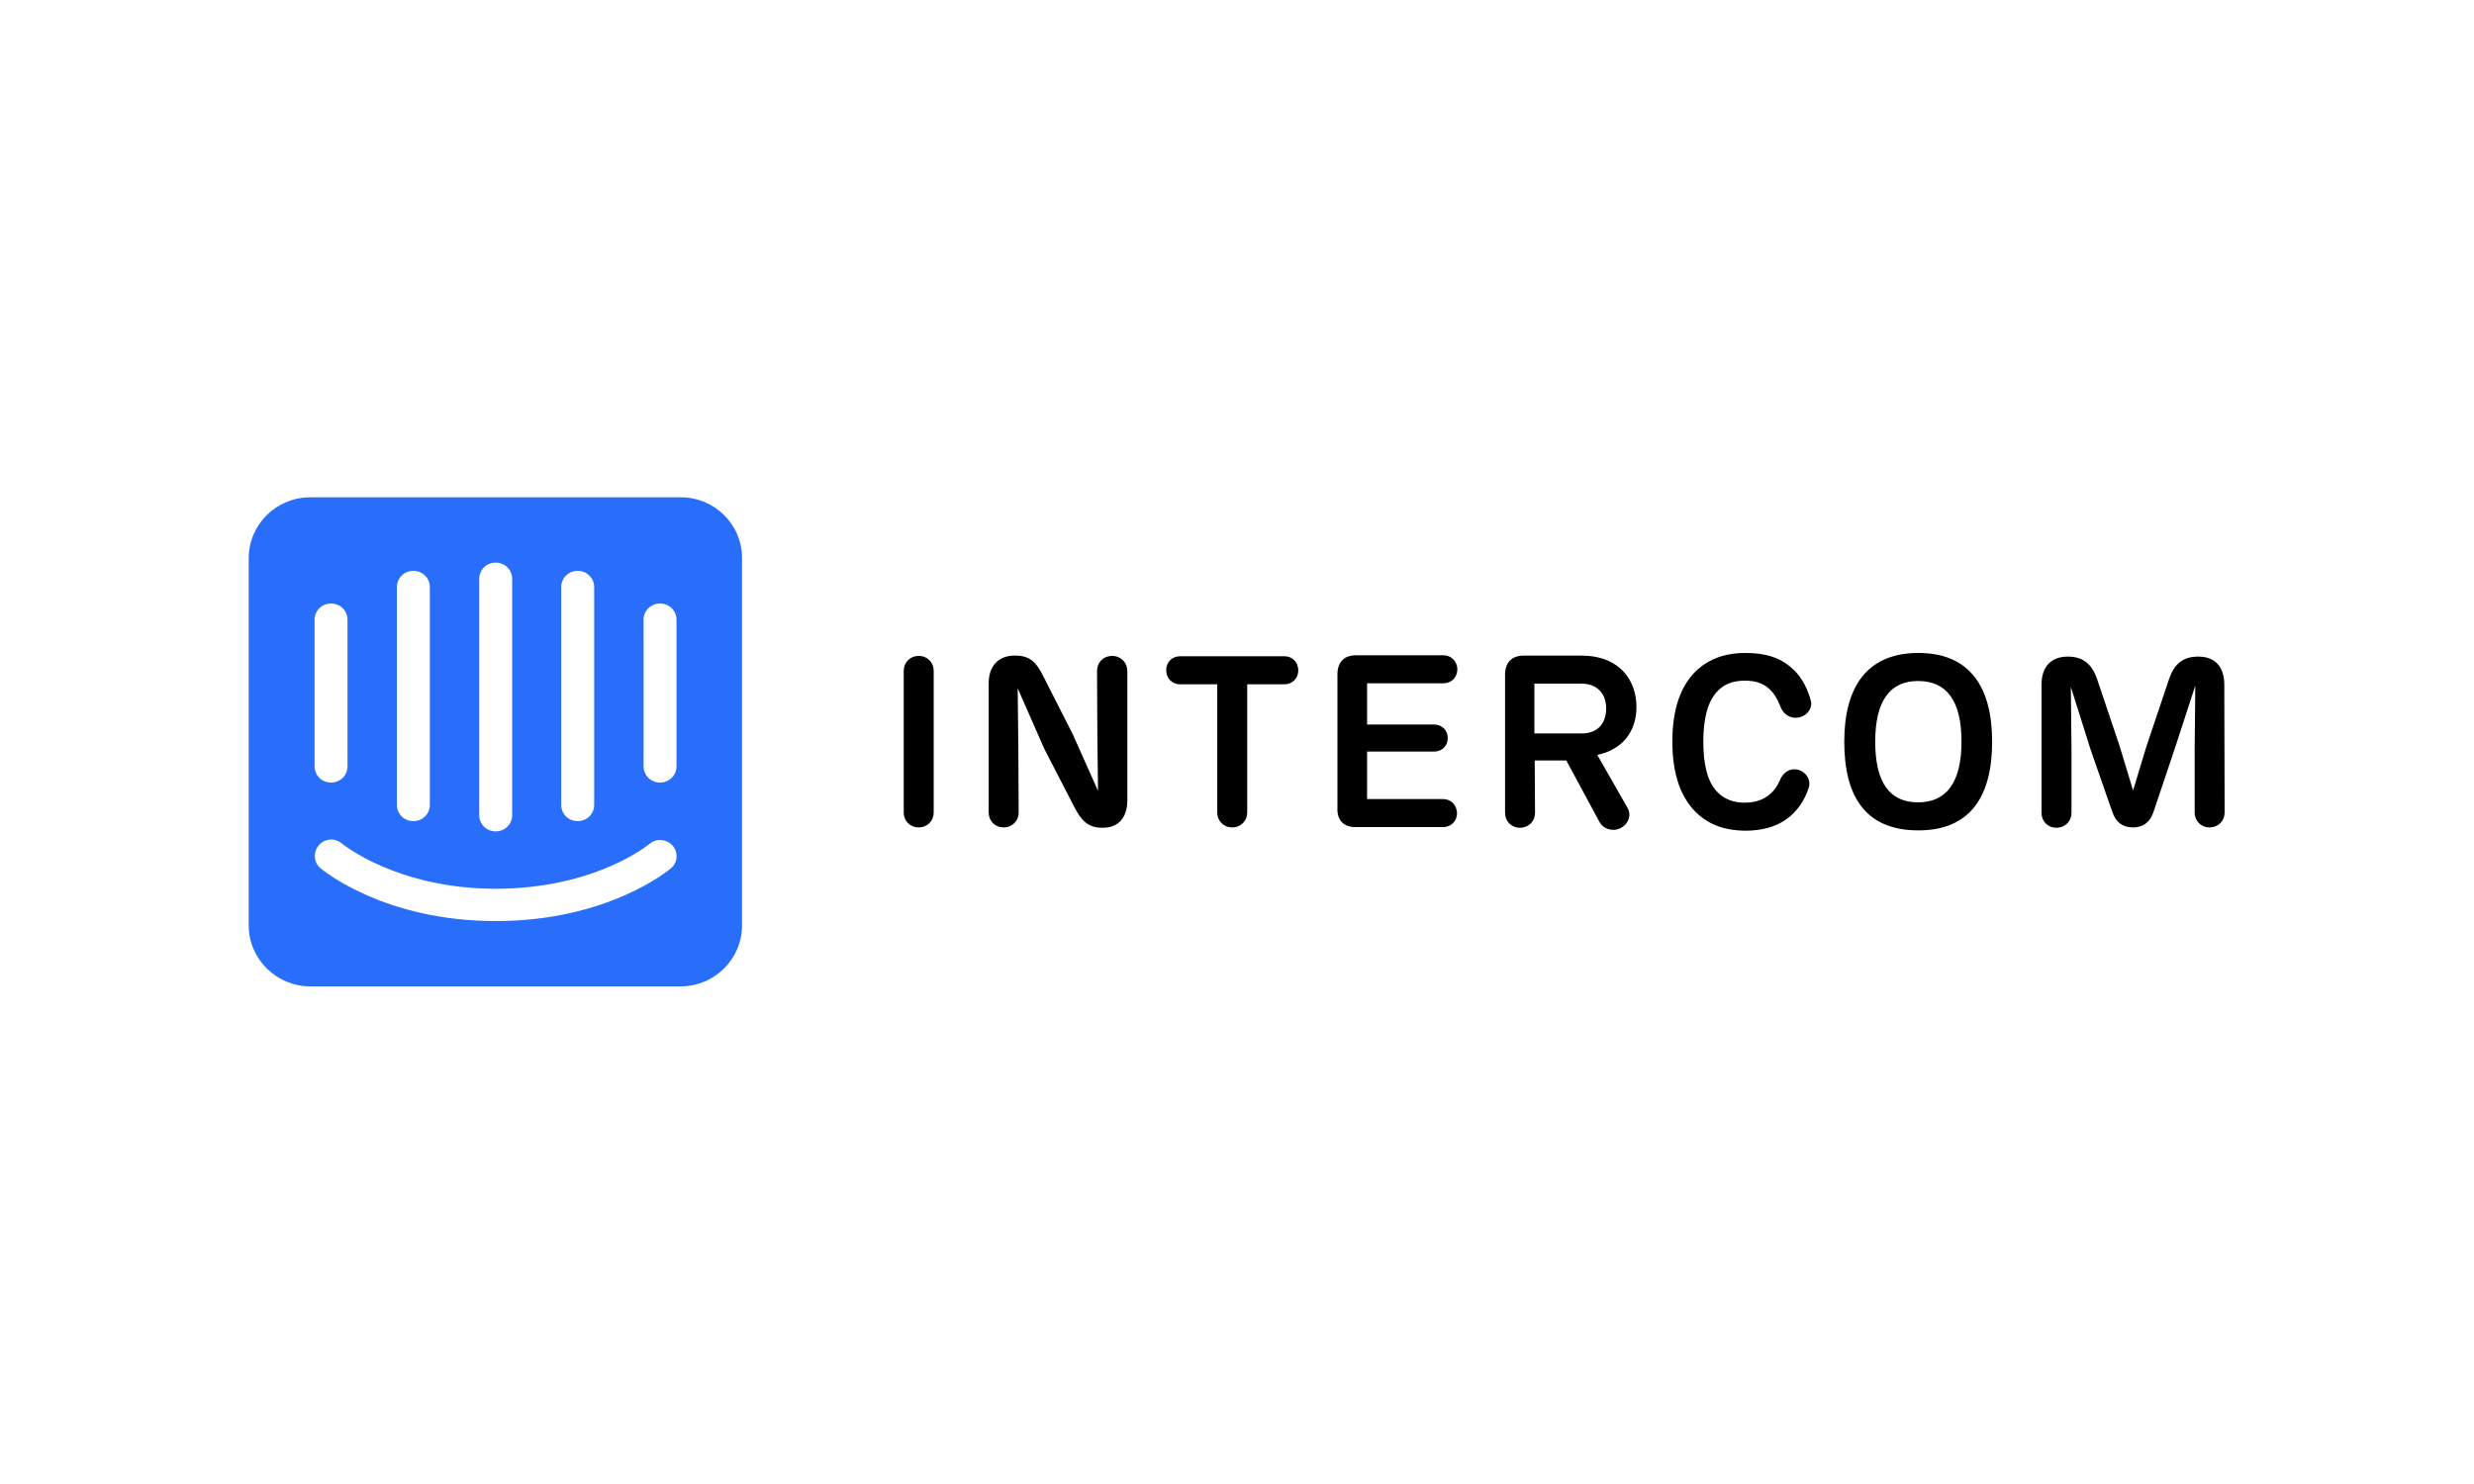 <svg width="640px" height="384px" xmlns="http://www.w3.org/2000/svg"><g fill-rule="nonzero" fill="none"><path d="M176.112,128.683 L80.272,128.683 C71.412,128.683 64.341,135.765 64.341,144.469 L64.341,239.445 C64.341,248.149 71.497,255.232 80.272,255.232 L176.027,255.232 C184.887,255.232 191.957,248.149 191.957,239.445 L191.957,144.555 C192.043,135.765 184.887,128.683 176.112,128.683 Z M145.187,151.893 C145.187,149.589 147.062,147.712 149.447,147.712 C151.832,147.712 153.706,149.589 153.706,151.893 L153.706,208.299 C153.706,210.603 151.832,212.48 149.447,212.48 C147.062,212.48 145.187,210.603 145.187,208.299 L145.187,151.893 Z M123.975,149.76 C123.975,147.456 125.849,145.579 128.234,145.579 C130.62,145.579 132.494,147.456 132.494,149.76 L132.494,210.944 C132.494,213.248 130.62,215.125 128.234,215.125 C125.849,215.125 123.975,213.248 123.975,210.944 L123.975,149.76 Z M102.677,151.893 C102.677,149.589 104.551,147.712 106.936,147.712 C109.322,147.712 111.196,149.589 111.196,151.893 L111.196,208.299 C111.196,210.603 109.322,212.48 106.936,212.48 C104.551,212.48 102.677,210.603 102.677,208.299 L102.677,151.893 Z M81.379,160.341 C81.379,158.037 83.253,156.16 85.639,156.16 C88.024,156.16 89.898,158.037 89.898,160.341 L89.898,198.315 C89.898,200.619 88.024,202.496 85.639,202.496 C83.253,202.496 81.379,200.619 81.379,198.315 L81.379,160.341 Z M173.556,224.683 C172.875,225.28 157.114,238.336 128.234,238.336 C99.354,238.336 83.594,225.195 82.912,224.683 C81.123,223.147 80.953,220.501 82.487,218.709 C84.02,216.917 86.661,216.747 88.45,218.283 C88.705,218.453 102.762,229.973 128.234,229.973 C154.047,229.973 167.933,218.453 168.019,218.368 C169.808,216.832 172.449,217.088 173.982,218.795 C175.515,220.501 175.345,223.232 173.556,224.683 Z M175.004,198.315 C175.004,200.619 173.13,202.496 170.745,202.496 C168.359,202.496 166.485,200.619 166.485,198.315 L166.485,160.341 C166.485,158.037 168.359,156.16 170.745,156.16 C173.13,156.16 175.004,158.037 175.004,160.341 L175.004,198.315 Z" fill="#286EFA"/><path d="M241.539 210.261C241.539 212.395 239.92 214.101 237.62 214.101 235.405 214.101 233.786 212.395 233.786 210.261L233.786 173.568C233.786 171.435 235.405 169.728 237.705 169.728 239.92 169.728 241.539 171.435 241.539 173.568L241.539 210.261zM291.631 173.568L291.631 207.104C291.631 211.627 289.246 214.187 285.327 214.187L284.986 214.187C281.323 214.187 279.619 212.053 278.001 208.981L270.163 193.792 263.263 178.091 263.433 193.28 263.518 210.261C263.518 212.395 261.9 214.101 259.599 214.101 257.384 214.101 255.766 212.395 255.766 210.261L255.766 176.725C255.766 172.544 258.151 169.643 262.411 169.643L262.751 169.643C266.67 169.643 268.289 171.776 269.822 174.848L277.49 189.952 284.049 204.629 283.879 190.549 283.794 173.568C283.794 171.435 285.412 169.728 287.712 169.728 290.013 169.728 291.631 171.52 291.631 173.568zM322.641 210.261C322.641 212.395 321.022 214.101 318.722 214.101 316.507 214.101 314.889 212.395 314.889 210.261L314.889 177.067 305.262 177.067C303.302 177.067 301.684 175.616 301.684 173.397 301.684 171.264 303.302 169.813 305.262 169.813L332.268 169.813C334.227 169.813 335.846 171.264 335.846 173.483 335.846 175.616 334.227 177.067 332.268 177.067L322.641 177.067 322.641 210.261 322.641 210.261zM345.983 208.981L345.983 174.507C345.983 171.264 347.772 169.472 351.095 169.557L373.415 169.557C375.374 169.557 376.993 171.093 376.993 173.227 376.993 175.36 375.374 176.811 373.415 176.811L353.651 176.811 353.651 187.477 371.03 187.477C372.989 187.477 374.522 188.928 374.522 190.976 374.522 193.024 372.989 194.475 371.03 194.475L353.651 194.475 353.651 206.763 373.33 206.763C375.289 206.763 376.908 208.299 376.908 210.432 376.908 212.565 375.289 214.016 373.33 214.016L350.839 214.016C347.687 214.101 345.813 212.309 345.983 208.981zM421.037 209.067C422.059 210.859 421.378 213.163 419.248 214.272 417.118 215.296 414.818 214.528 413.796 212.736L405.191 196.779 397.013 196.779 397.098 210.347C397.098 212.48 395.48 214.187 393.179 214.187 390.964 214.187 389.346 212.48 389.346 210.347L389.346 174.592C389.346 171.349 391.135 169.557 394.457 169.643L409.025 169.643C419.163 169.643 423.337 176.213 423.337 182.955 423.337 189.355 419.589 194.048 413.199 195.328L421.037 209.067zM396.928 189.781L409.195 189.781C413.37 189.781 415.5 187.136 415.5 183.296 415.5 179.541 413.199 176.896 409.11 176.896L396.928 176.896 396.928 189.781 396.928 189.781zM439.353 210.773C434.668 206.592 432.623 200.107 432.623 191.915 432.623 183.637 434.668 177.237 439.268 173.141 442.079 170.667 445.998 168.96 451.535 168.96 456.477 168.96 460.225 170.069 463.036 172.459 465.507 174.421 467.296 177.237 468.403 181.163 469 183.211 467.551 185.259 465.166 185.685 462.951 186.027 461.162 184.661 460.481 182.613 459.714 180.651 458.777 179.2 457.584 178.176 455.965 176.725 454.006 176.128 451.365 176.128 448.554 176.128 446.168 176.896 444.379 178.773 441.738 181.419 440.631 186.027 440.631 191.915 440.631 197.717 441.653 202.411 444.379 205.056 446.168 206.848 448.554 207.701 451.28 207.701 454.091 207.701 456.306 206.933 458.095 205.312 459.032 204.459 459.799 203.349 460.395 201.984 461.162 200.021 462.866 198.656 465.081 199.168 467.211 199.68 468.574 201.813 467.892 203.861 466.785 207.275 464.825 210.005 462.27 211.883 459.458 213.931 455.88 214.955 451.45 214.955 445.657 214.869 442.079 213.163 439.353 210.773zM477.093 191.915C477.093 178.005 482.801 168.96 496.261 168.96 509.551 168.96 515.344 177.749 515.344 191.915 515.344 206.251 509.551 214.869 496.261 214.869 482.715 214.869 477.093 206.251 477.093 191.915zM507.421 191.915C507.421 181.333 503.587 176.213 496.176 176.213 488.934 176.213 485.101 181.333 485.101 191.915 485.101 202.496 488.849 207.616 496.176 207.616 503.502 207.616 507.421 202.496 507.421 191.915zM575.489 210.261C575.489 212.395 573.87 214.101 571.57 214.101 569.355 214.101 567.736 212.395 567.736 210.261L567.736 193.621 567.907 177.408 562.54 193.877 557.088 210.091C556.15 212.907 554.276 214.101 551.806 214.101 549.25 214.101 547.376 212.907 546.439 210.091L540.816 193.963 535.704 177.749 535.875 193.707 535.875 210.347C535.875 212.48 534.256 214.187 531.956 214.187 529.741 214.187 528.122 212.48 528.122 210.347L528.122 177.152C528.122 172.544 530.593 169.899 534.938 169.899 539.027 169.899 541.327 172.032 542.605 176.043L548.313 193.024 551.806 204.544 555.299 193.024 561.006 176.043C562.284 172.032 564.499 169.899 568.674 169.899 573.018 169.899 575.404 172.544 575.404 177.152L575.489 210.261z" fill="#000"/></g></svg>